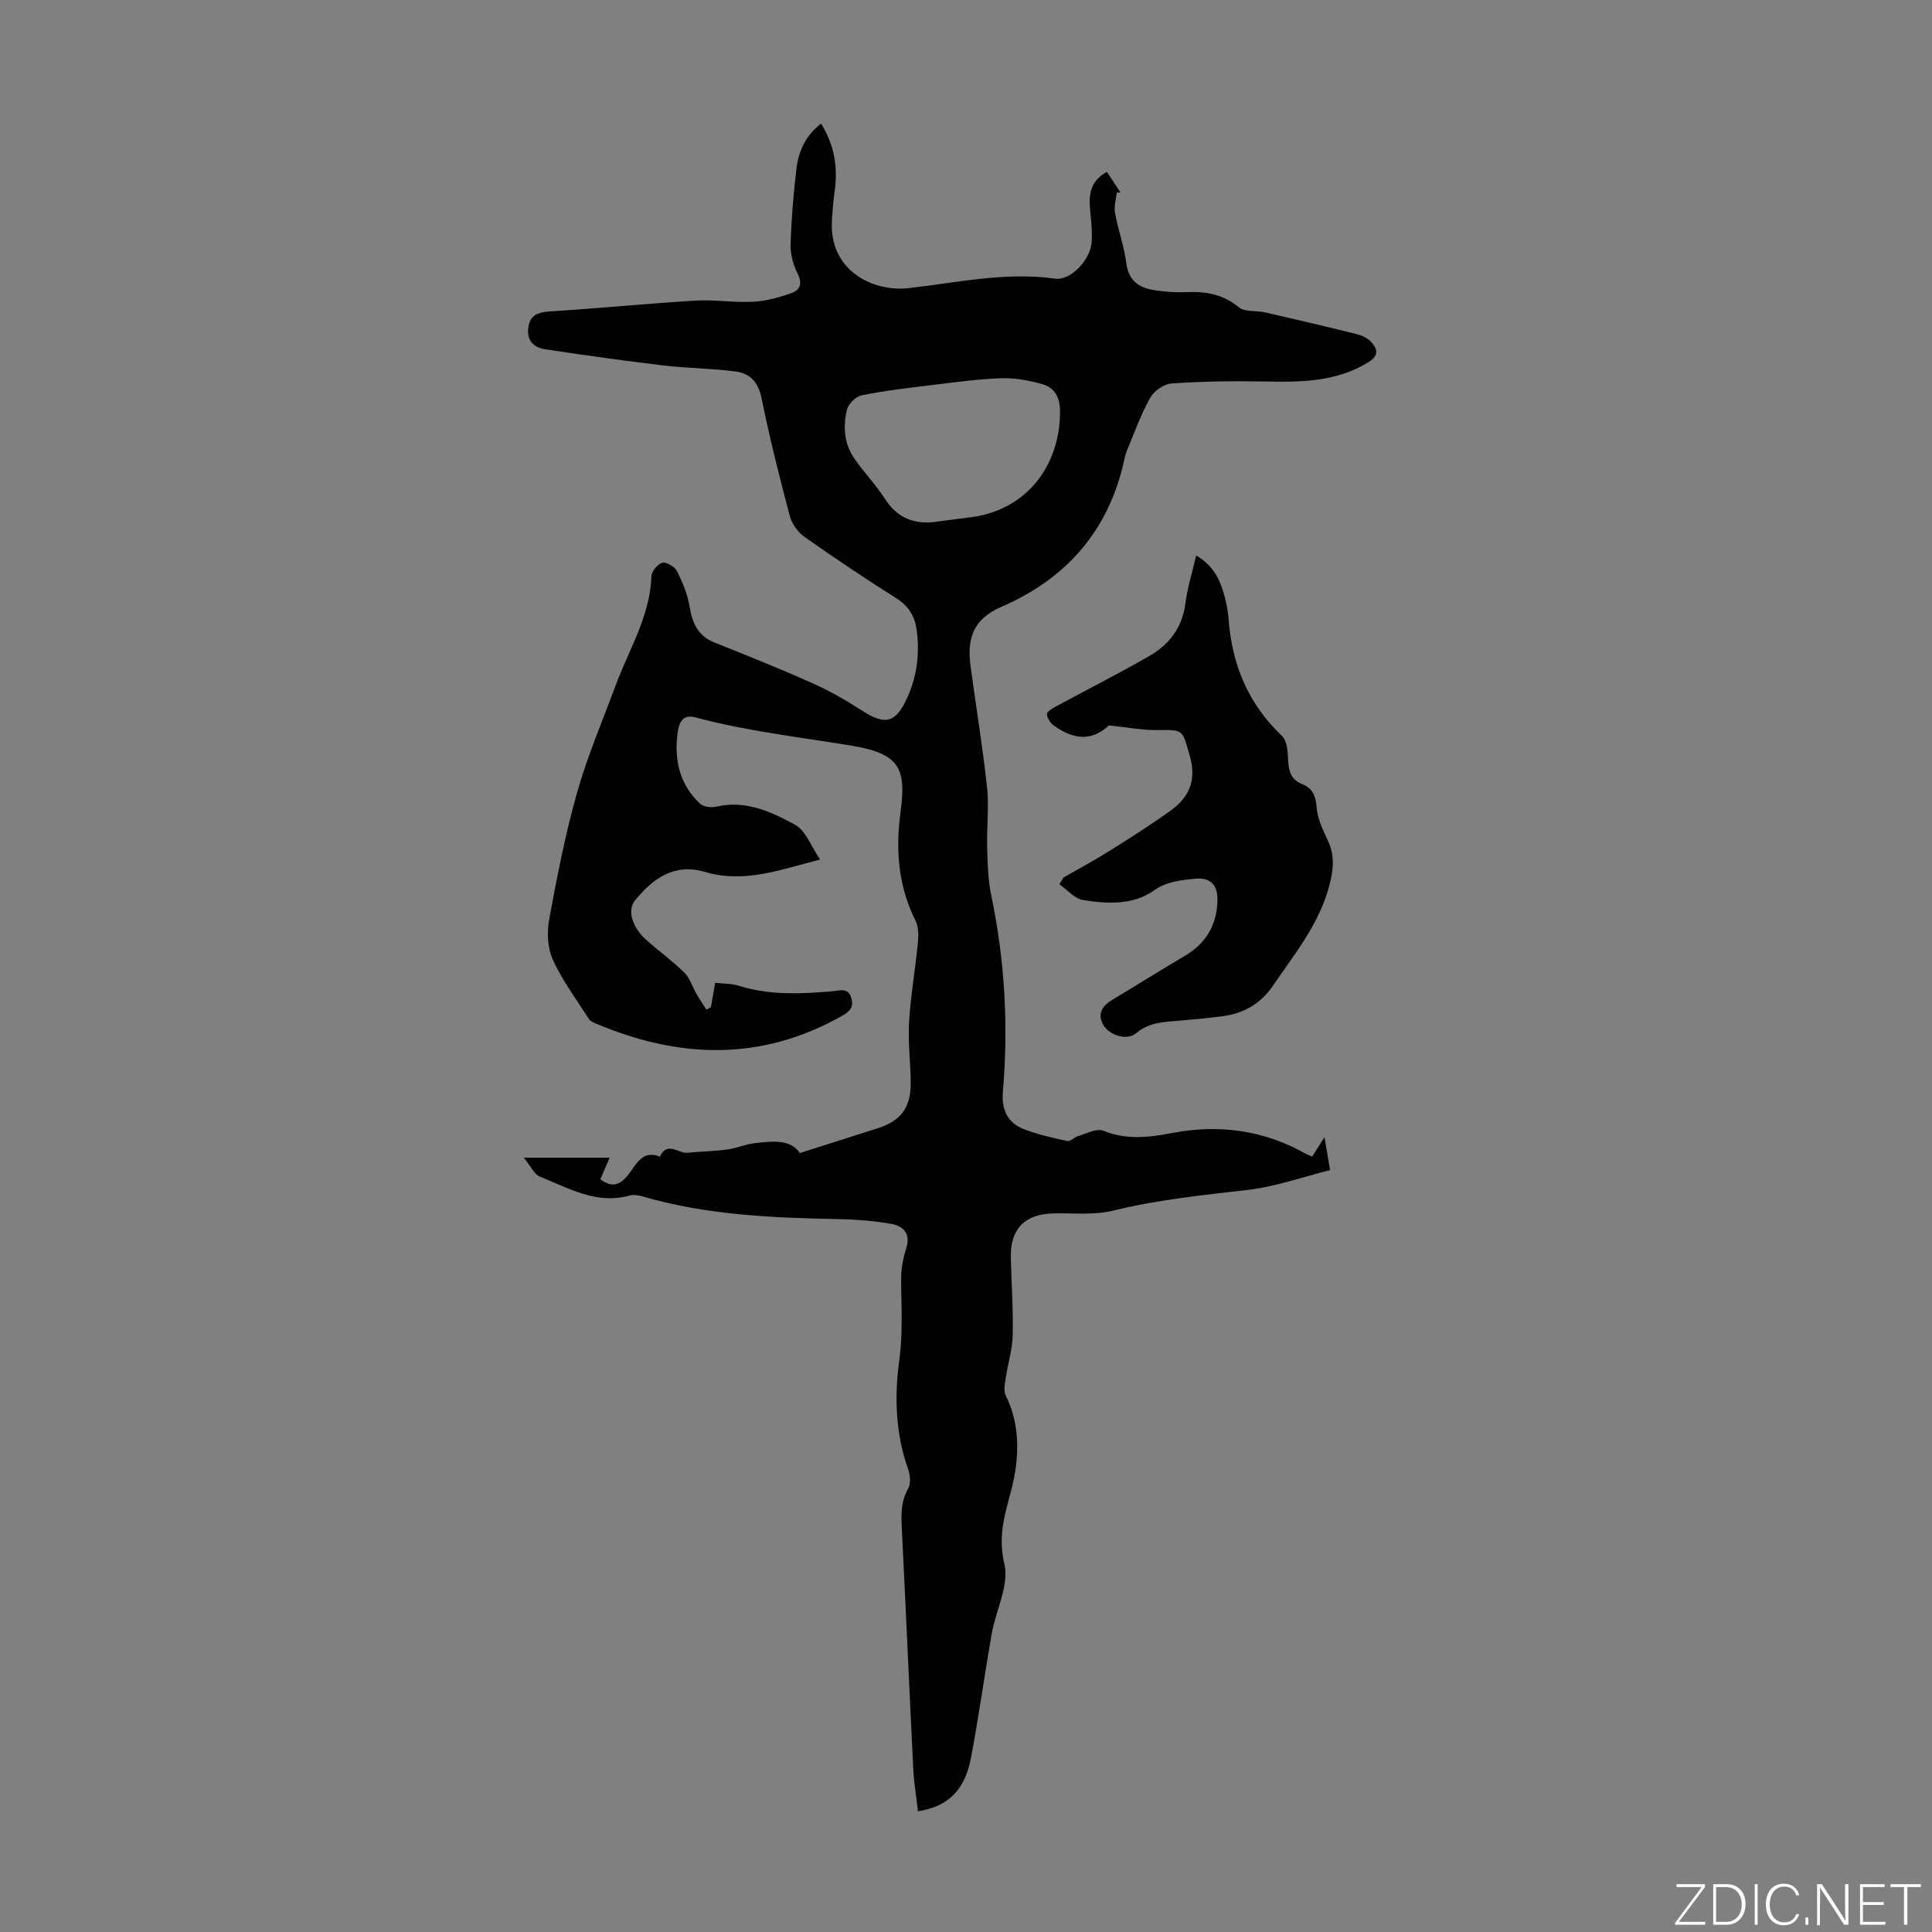 <svg enable-background="new 0 0 400 400" viewBox="0 0 400 400" xmlns="http://www.w3.org/2000/svg"><rect x="0" y="0" width="400" height="400" fill="#808080" stroke="none"/><g fill="#fbfcfa"><path d="m346.9 398 5.4-7.3h-5.2v-.6h5.9v.6l-5.4 7.2h5.5l-.1.6h-6.2v-.5z"/><path d="m354.7 390.1h2.8c2.3 0 3.9 1.6 3.9 4.1s-1.6 4.3-3.9 4.3h-2.8zm.6 7.8h2c2.2 0 3.3-1.6 3.3-3.6 0-1.8-1-3.6-3.3-3.6h-2z"/><path d="m363.9 390.1v8.4h-.6v-8.4z"/><path d="m372.5 396.3c-.4 1.3-1.4 2.3-3.2 2.3-2.4 0-3.7-1.9-3.7-4.3 0-2.3 1.2-4.3 3.7-4.3 1.8 0 2.9 1 3.2 2.4h-.6c-.4-1.1-1.1-1.8-2.5-1.8-2.1 0-3 1.9-3 3.7s.9 3.7 3 3.7c1.4 0 2.1-.7 2.5-1.7z"/><path d="m373.8 398.5v-1.5h.6v1.5z"/><path d="m376.2 398.5v-8.4h1c1.3 2 4.4 6.7 4.9 7.6-.1-1.2-.1-2.4-.1-3.8v-3.8h.7v8.4h-.9c-1.2-1.9-4.4-6.8-5-7.7.1 1.1 0 2.3 0 3.9v3.9h-.6z"/><path d="m390 394.4h-4.3v3.5h4.7l-.1.6h-5.2v-8.4h5.1v.6h-4.5v3.1h4.3z"/><path d="m394.2 390.7h-2.8v-.6h6.3v.6h-2.8v7.8h-.7z"/></g><path d="m190.05 375.01c-.35-3.1-.83-5.92-.97-8.77-.81-16.31-1.51-32.63-2.33-48.94-.16-3.15-.4-6.15 1.27-9.1.59-1.04.43-2.85-.02-4.09-2.64-7.36-2.82-15.21-1.81-22.53.79-5.75.39-11.22.38-16.84 0-2.08.4-4.24 1.04-6.23.99-3.08-.53-4.67-3.1-5.12-3.61-.63-7.31-.92-10.98-.99-13.67-.26-27.28-.84-40.53-4.7-.83-.24-1.83-.41-2.64-.18-6.89 1.92-12.66-1.55-18.6-3.92-1.11-.44-1.77-2.02-3.32-3.91h17.77c-.64 1.51-1.25 2.94-1.91 4.48 2.36 1.72 4.03 1.35 5.93-1.15 1.46-1.92 2.83-5.04 6.41-3.54 1.47-3.29 3.82-.62 5.74-.81 2.76-.28 5.54-.32 8.28-.69 1.87-.25 3.67-1.08 5.54-1.29 3.67-.41 7.45-.91 9.4 2.04 5.73-1.83 10.96-3.5 16.19-5.16 4.63-1.47 6.76-4.2 6.76-9.19 0-4.25-.59-8.52-.34-12.74.33-5.53 1.3-11.03 1.84-16.55.14-1.47.13-3.2-.5-4.46-3.56-7.17-4.17-14.49-3.11-22.45 1.22-9.12-.12-12.15-10.26-13.82-10.79-1.77-21.66-3-32.26-5.85-3.03-.81-3.47 1.88-3.67 3.58-.65 5.41.54 10.47 4.71 14.32.72.66 2.32.84 3.36.6 6.06-1.42 11.35 1.06 16.28 3.74 2.24 1.22 3.34 4.52 5.2 7.21-8.15 2.05-15.65 4.99-23.77 2.58-6.39-1.9-10.79 1.29-14.54 5.85-1.67 2.02-.63 5.58 2.31 8.21 2.59 2.31 5.43 4.35 7.9 6.78 1.15 1.14 1.65 2.92 2.49 4.39.65 1.11 1.38 2.18 2.07 3.27.31-.17.62-.34.92-.5.28-1.6.57-3.21.89-5.06 1.78.2 3.39.14 4.83.59 6.46 2.04 13.01 1.72 19.61 1.14 1.41-.12 3.18-.82 3.78 1.55.51 2-.58 2.78-2.05 3.61-16.73 9.44-33.74 8.81-50.95 1.51-.5-.21-1.09-.48-1.35-.9-2.58-4.04-5.51-7.94-7.48-12.27-1.11-2.43-1.25-5.71-.75-8.4 1.61-8.79 3.33-17.6 5.76-26.19 2.15-7.59 5.29-14.91 8.04-22.33 2.74-7.39 7.09-14.24 7.36-22.48.03-1.02 1.31-2.56 2.27-2.8.84-.21 2.55.82 3.02 1.74 1.16 2.3 2.2 4.78 2.61 7.3.56 3.46 1.71 6.11 5.18 7.49 6.75 2.69 13.49 5.39 20.13 8.35 3.55 1.58 6.97 3.52 10.23 5.63 4.94 3.21 7.11 2.76 9.54-2.59 2.04-4.5 2.59-9.24 1.92-14.11-.38-2.78-1.68-4.87-4.2-6.46-6.43-4.06-12.76-8.3-18.97-12.68-1.38-.97-2.65-2.71-3.08-4.34-2.15-8.1-4.19-16.24-5.86-24.45-.67-3.3-2.41-5.09-5.35-5.48-4.96-.65-10.01-.66-14.98-1.25-8.18-.97-16.34-2.12-24.48-3.35-2.34-.35-3.83-1.83-3.47-4.48.35-2.6 1.96-3.19 4.44-3.35 10.05-.63 20.07-1.63 30.12-2.24 4-.24 8.05.45 12.05.23 2.7-.15 5.45-.92 8.01-1.85 1.83-.66 2.08-2.13 1.08-4.12-.9-1.78-1.46-3.98-1.4-5.96.17-5.25.6-10.5 1.23-15.71.44-3.61 1.95-6.83 5.07-9.24 2.83 4.48 3.54 9.2 2.8 14.23-.28 1.88-.4 3.78-.53 5.67-.72 10.68 8.67 14.98 15.82 14.17 10.08-1.14 20.08-3.41 30.37-1.97 3.24.45 7.35-3.9 7.58-7.62.14-2.32-.15-4.68-.36-7.02-.27-3.11.32-5.75 3.52-7.46.96 1.47 1.88 2.86 2.79 4.25-.25.02-.51.04-.76.05-.14 1.4-.6 2.87-.36 4.2.65 3.51 1.89 6.93 2.35 10.45.47 3.59 2.62 5.03 5.72 5.52 2.19.35 4.45.52 6.67.42 4.03-.18 7.61.43 10.91 3.14 1.25 1.03 3.61.64 5.42 1.05 6.32 1.45 12.63 2.93 18.92 4.49 1.04.26 2.18.76 2.91 1.51 1.37 1.42 1.94 2.83-.38 4.28-6.76 4.21-14.18 4.18-21.74 4.03-6.36-.12-12.73-.02-19.07.41-1.57.11-3.62 1.54-4.41 2.94-1.9 3.37-3.21 7.09-4.72 10.68-.3.72-.52 1.48-.68 2.24-3.16 14.58-12.01 24.6-25.43 30.39-5.96 2.57-7.12 6.72-6.38 12.26 1.12 8.39 2.52 16.74 3.42 25.15.44 4.09-.1 8.27.02 12.4.09 3.3.17 6.67.84 9.88 2.81 13.45 3.59 27 2.42 40.68-.32 3.7.96 6.47 4.31 7.76 2.9 1.12 5.98 1.81 9.03 2.47.63.14 1.44-.81 2.22-1.03 1.74-.49 3.85-1.67 5.21-1.11 4.86 1.99 9.54 1.37 14.43.45 9.61-1.81 18.84-.56 27.45 4.29.38.21.79.36 1.38.62.78-1.23 1.53-2.4 2.56-4.03.39 2.31.7 4.12 1.15 6.83-5.75 1.43-11.36 3.45-17.12 4.11-9.32 1.07-18.6 2.02-27.76 4.27-3.93.97-8.22.5-12.35.58-5.94.12-9 3.18-8.87 9.13.12 5.37.52 10.75.39 16.11-.08 3.03-1.03 6.03-1.48 9.06-.17 1.13-.43 2.51.04 3.43 3.24 6.42 2.7 13.66 1.11 19.68-1.4 5.29-2.73 9.47-1.39 15.19 1.02 4.34-1.75 9.51-2.61 14.35-1.49 8.47-2.66 17-4.25 25.46-1.26 6.91-4.63 10.37-11.04 11.38zm2.87-266.88c2.76-.36 5.53-.7 8.29-1.07 11.4-1.55 18.27-10.68 18.26-21.9 0-2.86-1.11-4.94-3.74-5.65-2.75-.75-5.69-1.31-8.52-1.2-4.89.18-9.77.87-14.65 1.46-4.75.58-9.51 1.13-14.19 2.08-1.19.24-2.71 1.76-3.01 2.96-.87 3.54-.59 7.16 1.62 10.27 2.01 2.82 4.41 5.37 6.28 8.26 2.35 3.61 5.46 5.08 9.66 4.79z" fill="#010100"/><path d="m247.66 115.01c3.65 2.1 5.04 5.21 5.92 8.63.36 1.4.66 2.84.76 4.28.67 9.51 4 17.73 11.05 24.41 1.12 1.06 1.24 3.46 1.32 5.26.1 2.24.71 3.88 2.88 4.75 2.24.89 2.83 2.5 3.02 4.92.18 2.35 1.35 4.69 2.37 6.9 1.45 3.17 1.07 6.12.18 9.41-2.13 7.88-7.18 14-11.61 20.51-2.55 3.75-6.13 5.79-10.57 6.34-3.22.4-6.45.71-9.68.97-2.9.23-5.64.46-8.1 2.54-1.93 1.63-5.83.35-6.95-2.05-1.05-2.24.15-3.77 2.11-4.93 4.99-2.98 9.9-6.08 14.9-9.02 4.44-2.61 6.7-6.44 6.8-11.55.06-3.26-1.52-4.79-4.79-4.44-2.92.32-5.7.53-8.42 2.46-4.29 3.04-9.61 2.73-14.59 1.95-1.77-.28-3.3-2.14-4.93-3.27.28-.46.57-.93.85-1.39 3.23-1.86 6.51-3.62 9.66-5.6 4.25-2.67 8.5-5.36 12.56-8.29 3.83-2.77 5.38-6.29 3.93-11.31-1.57-5.44-1.19-5.41-6.71-5.34-3.11.04-6.22-.57-10.03-.96-3.25 3.02-6.92 3.28-11.45-.01-.7-.51-1.34-1.53-1.38-2.34-.02-.49 1.11-1.16 1.82-1.55 6.47-3.51 13.04-6.83 19.42-10.5 4.13-2.38 6.81-5.93 7.44-10.94.41-3.22 1.41-6.33 2.22-9.84z" fill="#010100"/></svg>